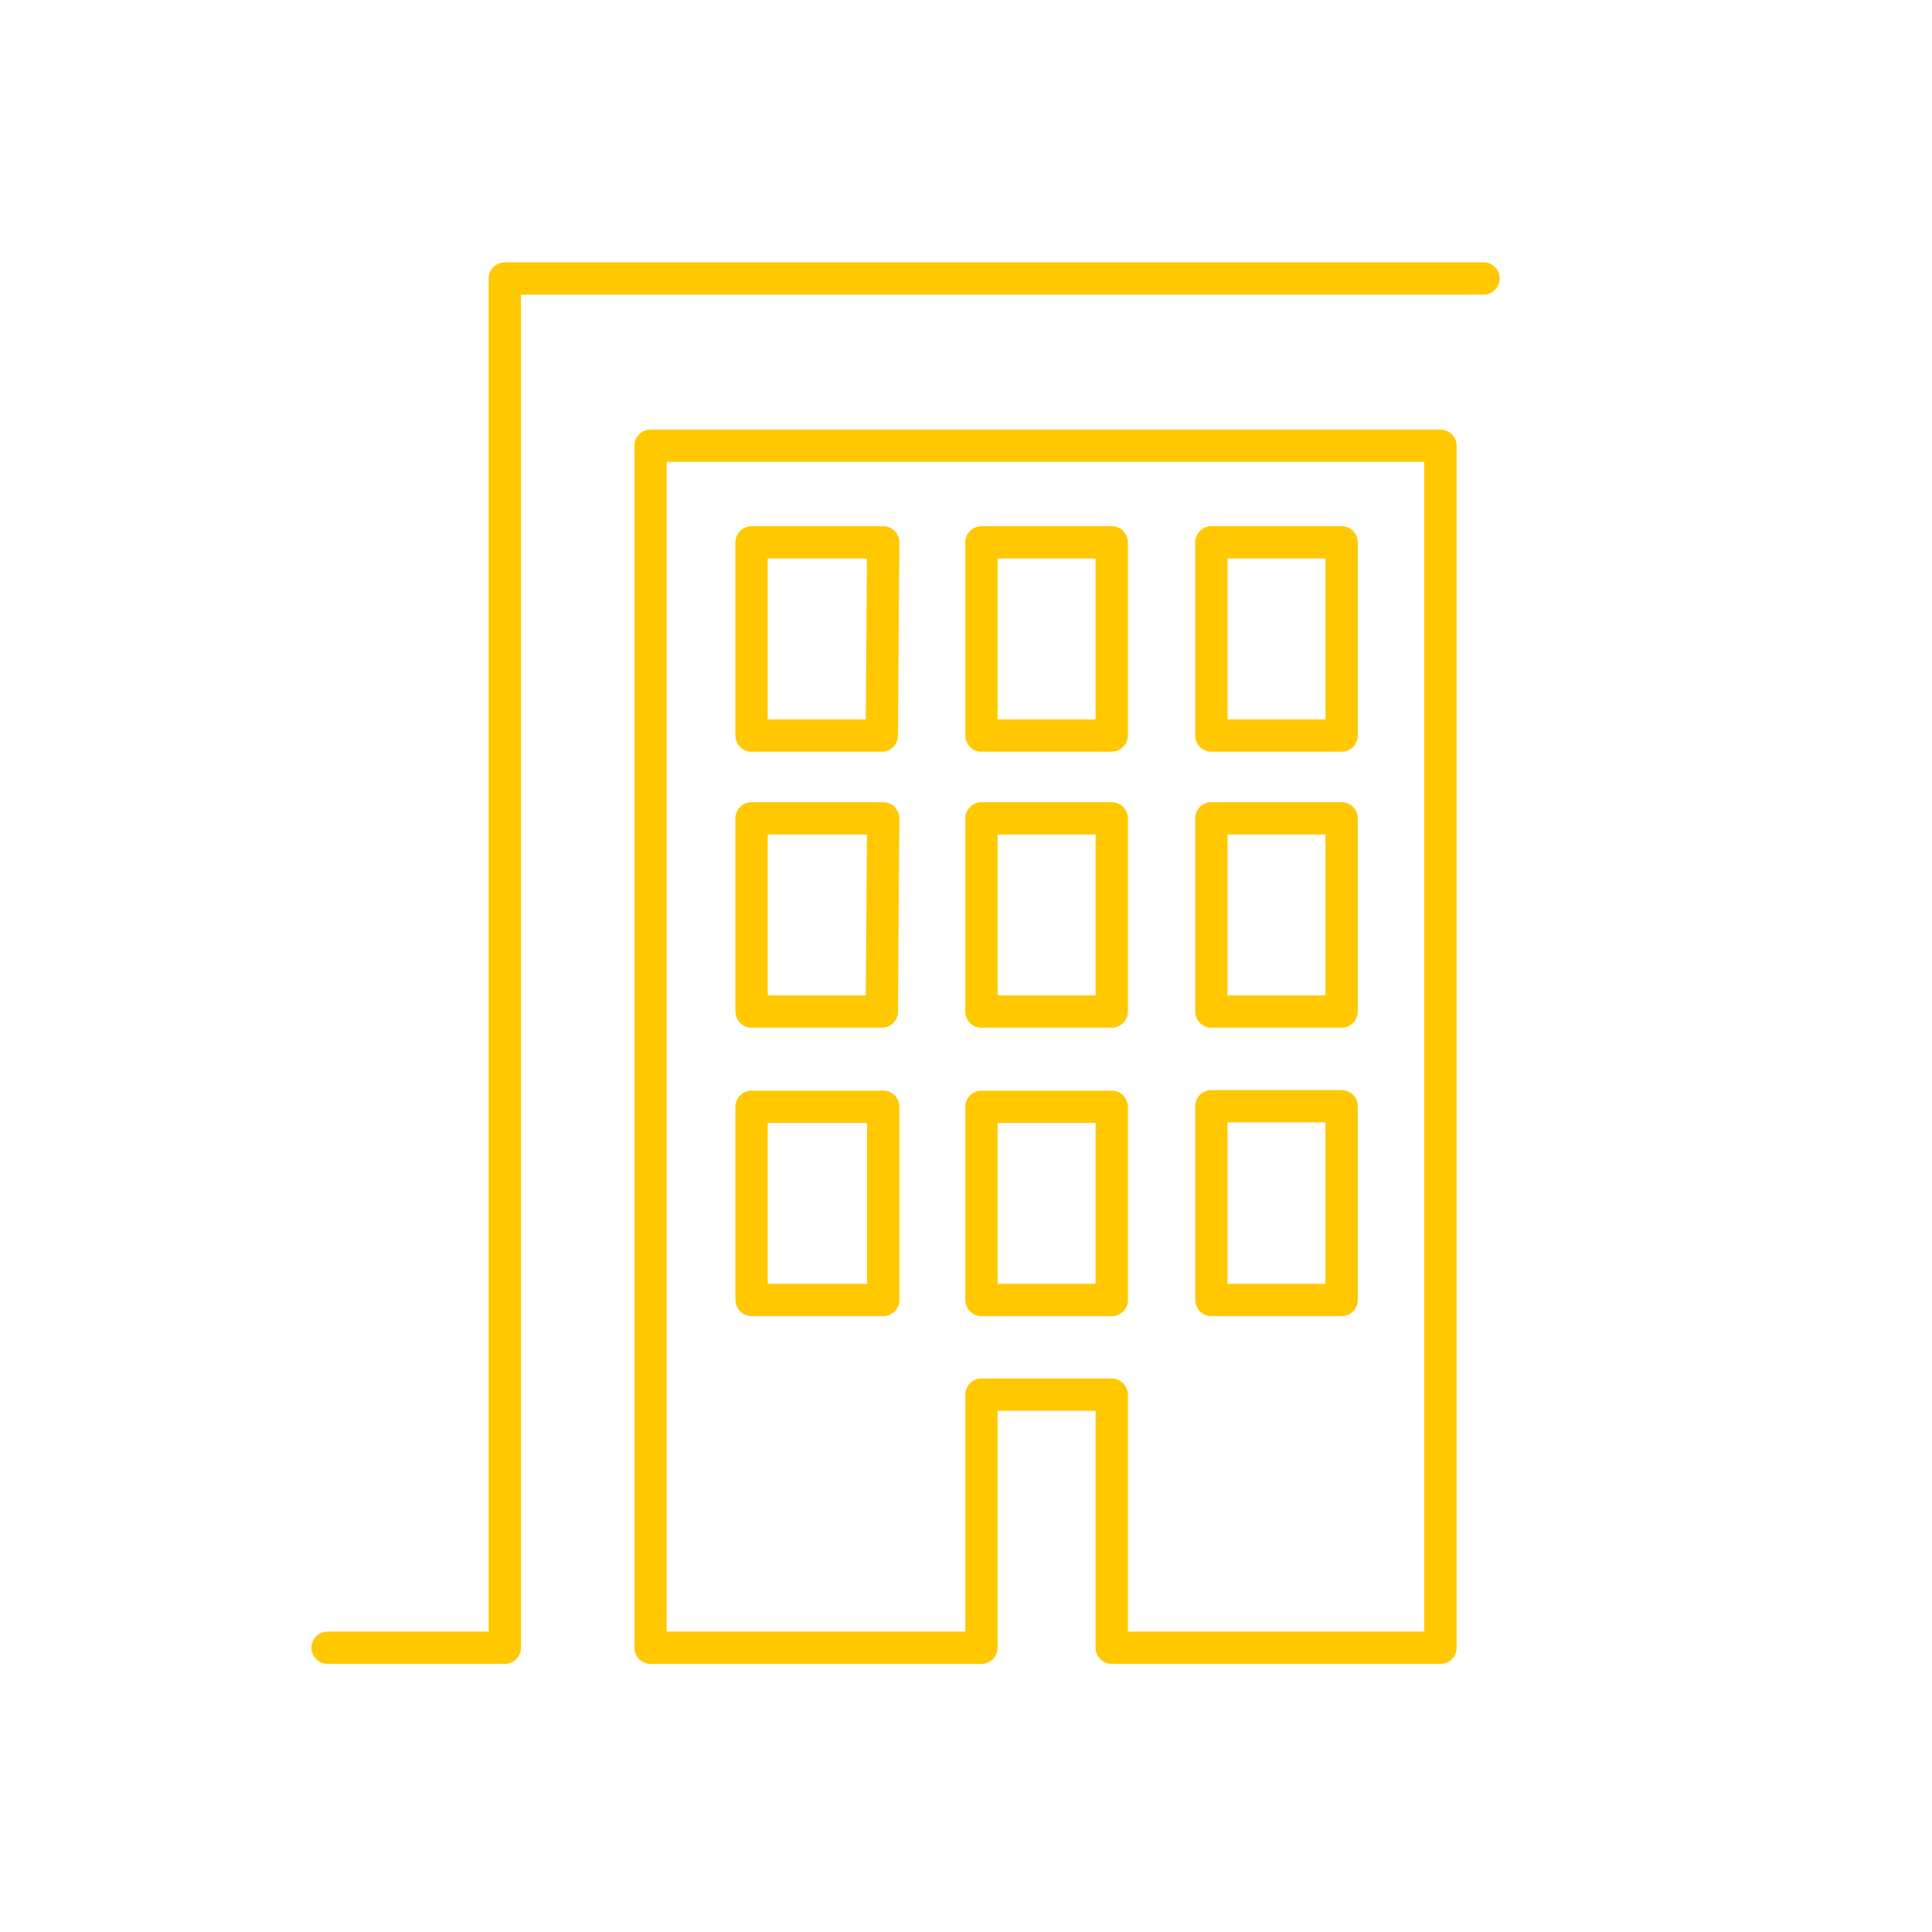 <svg id="Calque_1" data-name="Calque 1" xmlns="http://www.w3.org/2000/svg" viewBox="0 0 70 70"><defs><style>.cls-1{fill:none;stroke:#ffc800;stroke-linecap:round;stroke-linejoin:round;stroke-width:1.17px;}</style></defs><path class="cls-1" d="M40.28,47.1H35.56v-7h4.72ZM32,47.1H27.23v-7H32ZM48.61,36.65H43.89v-7h4.72Zm-8.33,0H35.56v-7h4.72Zm-8.33,0H27.23v-7H32Zm16.66-10H43.89v-7h4.72Zm-8.33,0H35.56v-7h4.72Zm-8.33,0H27.23v-7H32Z"/><polygon class="cls-1" points="40.28 59.7 40.28 50.53 35.56 50.53 35.56 59.7 23.57 59.7 23.57 16.15 52.19 16.15 52.19 59.7 40.28 59.7"/><rect class="cls-1" x="43.89" y="40.08" width="4.72" height="7.02"/><polyline class="cls-1" points="11.87 59.7 18.29 59.7 18.29 10.09 53.75 10.09"/></svg>